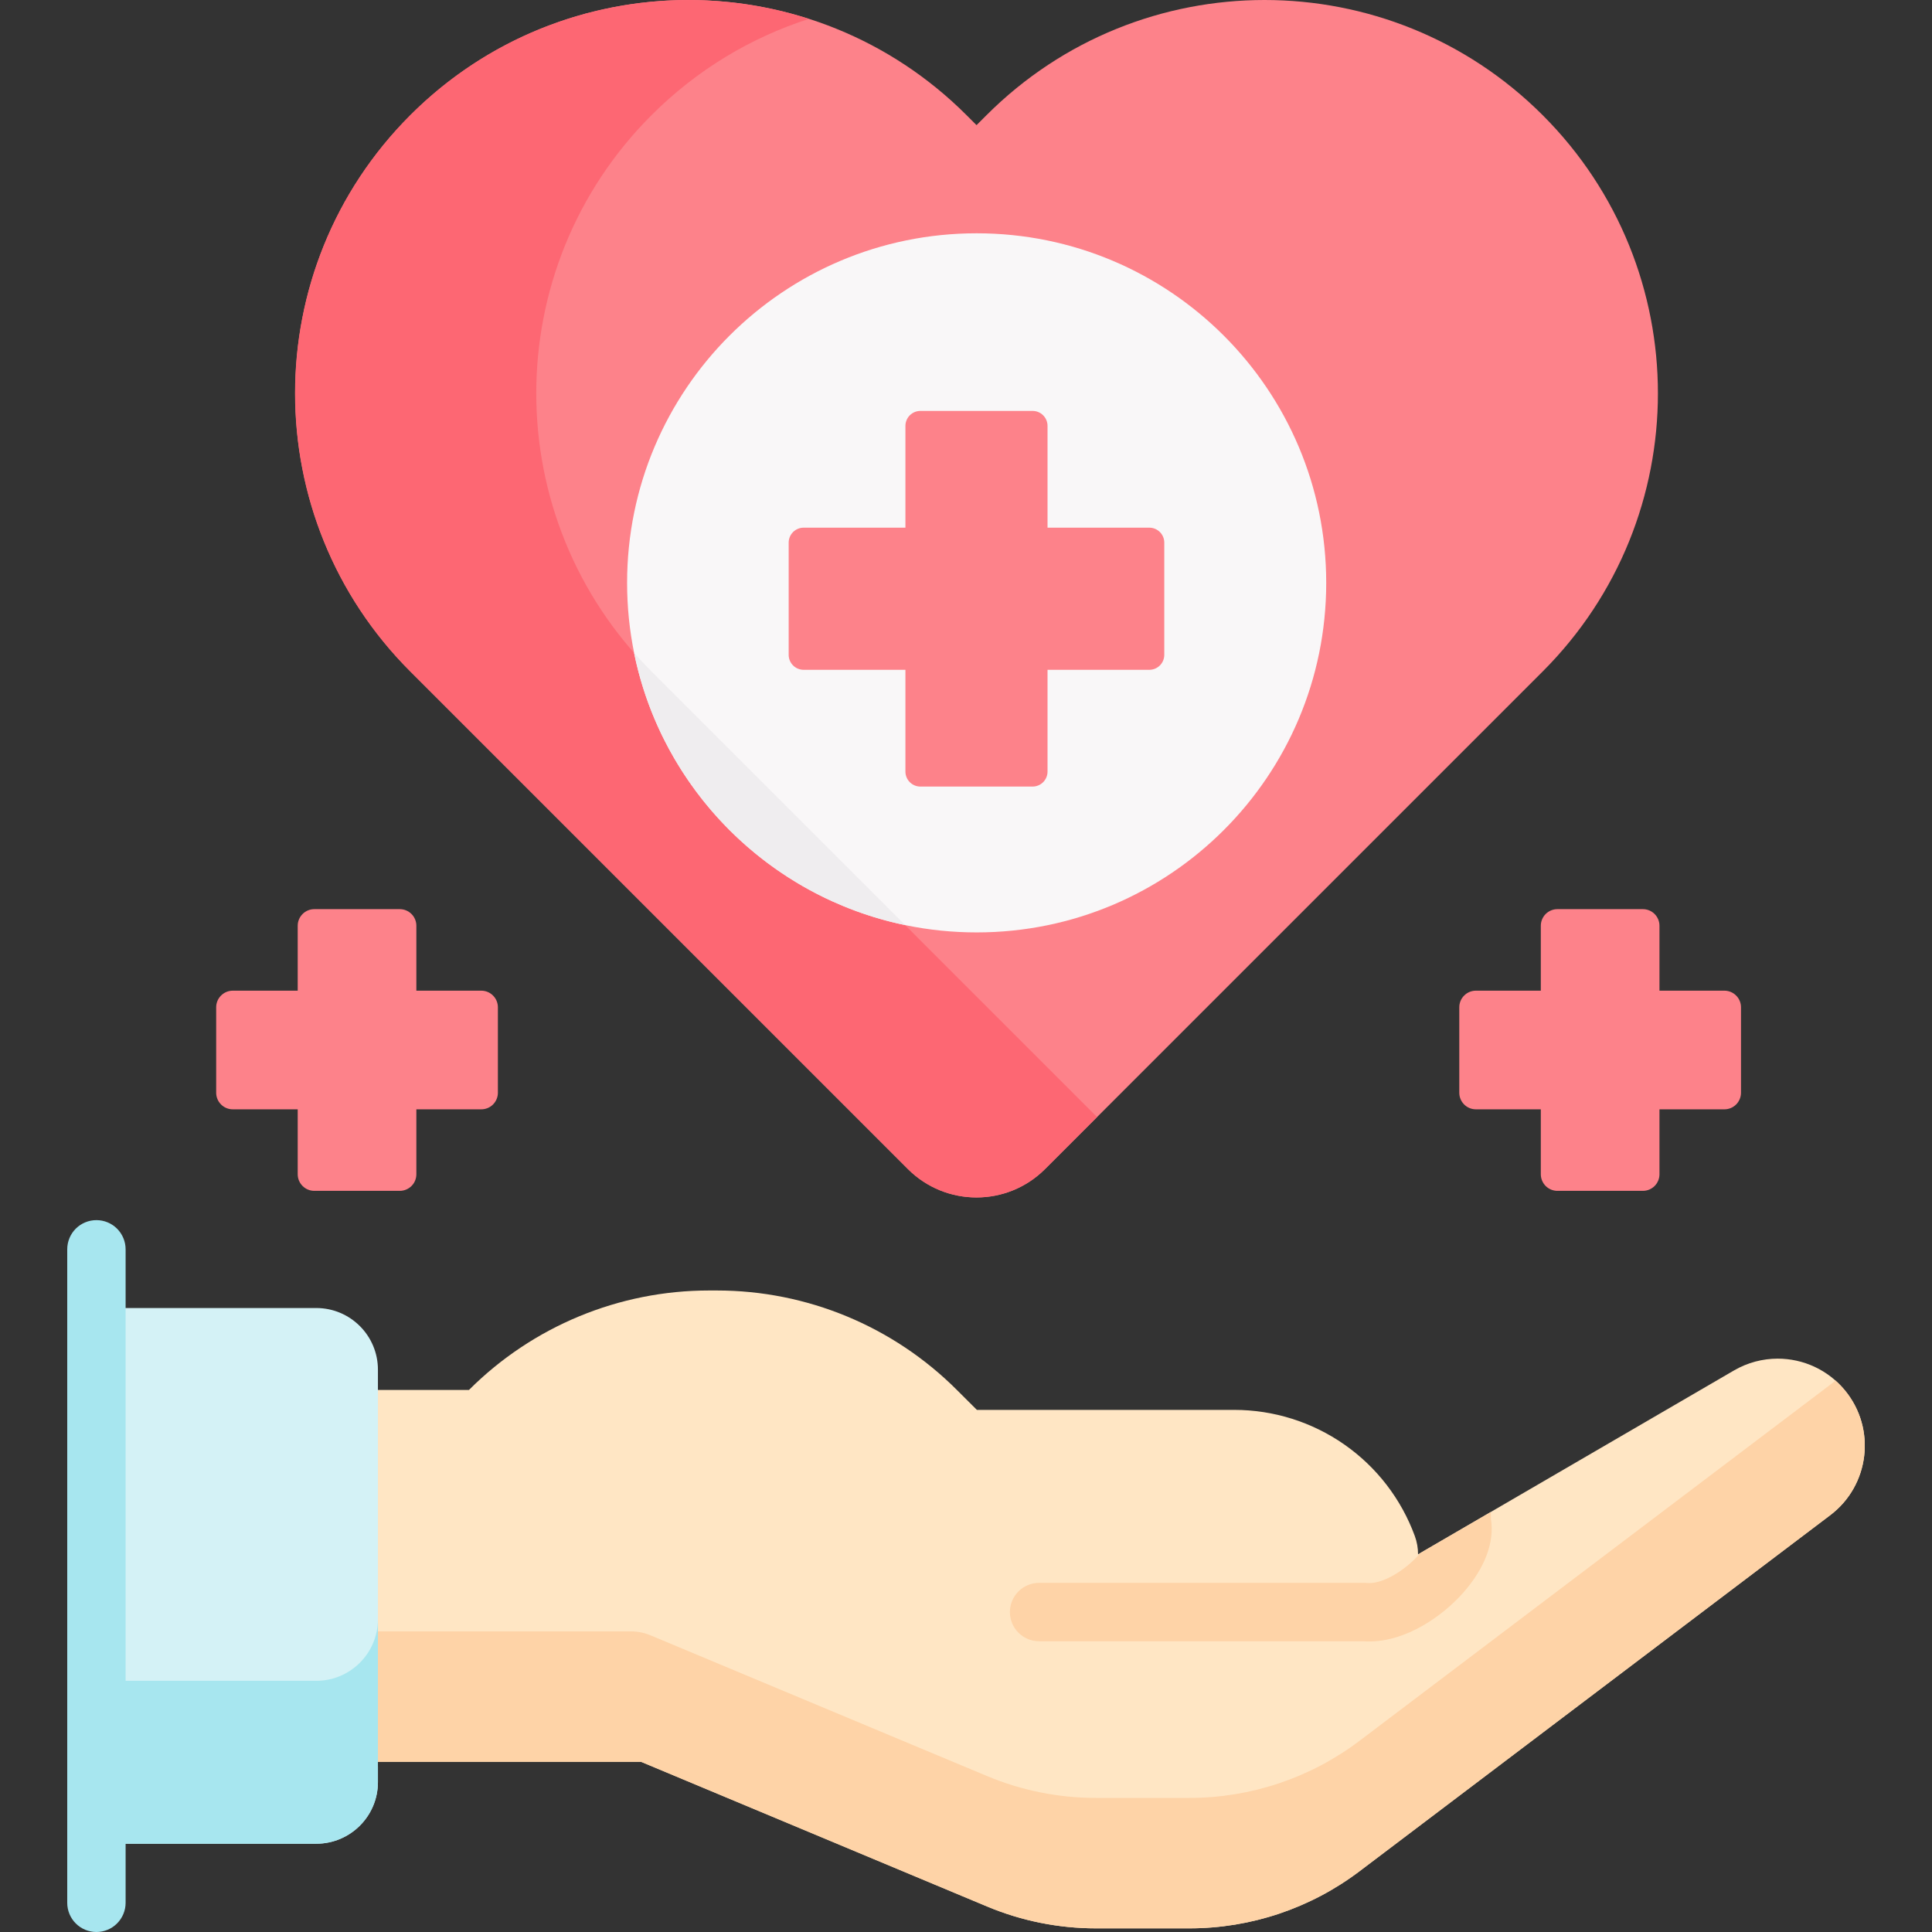 <svg width="65" height="65" viewBox="0 0 65 65" fill="none" xmlns="http://www.w3.org/2000/svg">
<rect x="0" y="0" width="65" height="65" fill="#333333" stroke="none"/>
<path d="M31.488 54.079H30.57" stroke="black" stroke-width="2.508" stroke-miterlimit="1" stroke-linecap="round" stroke-linejoin="round"/>
<path d="M47.709 52.293L58.337 46.108C58.798 45.84 59.306 45.71 59.809 45.71C60.664 45.71 61.504 46.083 62.077 46.785C63.129 48.071 62.901 49.972 61.578 50.975L45.738 62.957C44.091 64.203 42.082 64.877 40.017 64.877H36.868C35.612 64.877 34.369 64.627 33.21 64.142L21.566 59.273H12.714L5.441 59.296V46.763H15.778C17.921 44.621 20.826 43.417 23.855 43.417H24.117C27.146 43.417 30.05 44.62 32.193 46.763L32.866 47.434H41.524C42.85 47.434 44.143 47.841 45.23 48.6C46.317 49.359 47.144 50.434 47.6 51.678C47.672 51.875 47.709 52.083 47.709 52.293Z" fill="#FFE6C4"/>
<path d="M61.75 46.445C61.694 46.495 61.637 46.542 61.578 46.587L45.738 58.569C44.091 59.815 42.082 60.489 40.017 60.489H36.868C35.612 60.489 34.369 60.239 33.21 59.754L21.882 55.017C21.674 54.93 21.45 54.886 21.225 54.886H12.714L5.441 54.908V59.296L12.714 59.274H21.566L33.21 64.142C34.369 64.627 35.612 64.877 36.868 64.877H40.017C42.082 64.877 44.091 64.203 45.738 62.957L61.578 50.975C62.901 49.972 63.129 48.071 62.077 46.785C61.977 46.663 61.868 46.55 61.75 46.445Z" fill="#FED3A7"/>
<path d="M46.065 55.225C47.324 55.225 48.539 54.365 49.225 53.589C49.956 52.761 50.285 51.886 50.161 51.111L50.156 50.87L47.787 52.249C47.755 52.286 47.722 52.323 47.689 52.359C47.161 52.922 46.451 53.301 45.998 53.258C45.967 53.255 45.937 53.254 45.906 53.254H34.959C34.698 53.254 34.448 53.357 34.264 53.541C34.08 53.726 33.977 53.975 33.977 54.236C33.977 54.496 34.08 54.746 34.264 54.93C34.448 55.114 34.698 55.218 34.959 55.218H45.865C45.932 55.223 45.999 55.225 46.065 55.225Z" fill="#FED3A7"/>
<path d="M12.661 59.489V54.946H12.715V46.082C12.715 44.936 11.786 44.007 10.64 44.007H3.242V62.03H10.64C11.786 62.03 12.715 61.101 12.715 59.955V59.435L12.661 59.489Z" fill="#D4F2F6"/>
<path d="M10.64 56.549H3.242V62.03H10.64C11.786 62.03 12.715 61.101 12.715 59.956V54.475C12.715 55.62 11.786 56.549 10.64 56.549Z" fill="#A7E6EF"/>
<path d="M3.244 65C2.983 65 2.734 64.897 2.549 64.712C2.365 64.528 2.262 64.278 2.262 64.018V42.032C2.262 41.771 2.365 41.522 2.549 41.337C2.734 41.153 2.983 41.05 3.244 41.05C3.504 41.05 3.754 41.153 3.938 41.337C4.122 41.522 4.226 41.771 4.226 42.032V64.018C4.226 64.278 4.122 64.528 3.938 64.712C3.754 64.897 3.504 65 3.244 65Z" fill="#A7E6EF"/>
<path d="M51.903 3.876C46.735 -1.292 38.356 -1.292 33.189 3.876L32.854 4.21L32.52 3.876C27.352 -1.292 18.973 -1.292 13.806 3.876C8.638 9.044 8.638 17.422 13.806 22.59L30.547 39.331C31.821 40.606 33.887 40.606 35.161 39.331L51.903 22.59C57.071 17.422 57.071 9.044 51.903 3.876Z" fill="#FD828A"/>
<path d="M21.918 22.59C16.75 17.422 16.75 9.043 21.918 3.876C23.456 2.337 25.279 1.257 27.217 0.635C22.644 -0.834 17.431 0.246 13.802 3.876C8.634 9.043 8.634 17.422 13.802 22.59L30.543 39.331C31.817 40.605 33.883 40.605 35.158 39.331L36.908 37.581L21.918 22.59Z" fill="#FD6773"/>
<path d="M32.858 31.37C39.354 31.37 44.619 26.105 44.619 19.61C44.619 13.114 39.354 7.849 32.858 7.849C26.363 7.849 21.098 13.114 21.098 19.61C21.098 26.105 26.363 31.37 32.858 31.37Z" fill="#F9F7F8"/>
<path d="M21.919 22.59C21.717 22.387 21.521 22.178 21.332 21.963C22.264 26.553 25.87 30.172 30.453 31.124L21.919 22.59Z" fill="#EFEDEF"/>
<path d="M38.668 17.753H35.243V14.329C35.243 14.195 35.19 14.067 35.096 13.973C35.002 13.878 34.873 13.825 34.74 13.825H30.965C30.832 13.825 30.704 13.878 30.609 13.973C30.515 14.067 30.462 14.195 30.462 14.329V17.753H27.037C26.904 17.753 26.776 17.806 26.681 17.901C26.587 17.995 26.534 18.123 26.534 18.257V22.031C26.534 22.165 26.587 22.293 26.681 22.387C26.776 22.482 26.904 22.535 27.037 22.535H30.462V25.959C30.462 26.093 30.515 26.221 30.609 26.315C30.704 26.41 30.832 26.463 30.965 26.463H34.74C34.873 26.463 35.002 26.41 35.096 26.315C35.19 26.221 35.243 26.093 35.243 25.959V22.535H38.668C38.801 22.535 38.93 22.482 39.024 22.387C39.118 22.293 39.171 22.165 39.171 22.031V18.257C39.171 18.123 39.118 17.995 39.024 17.901C38.929 17.806 38.801 17.753 38.668 17.753ZM58.015 33.33H55.831V31.146C55.831 30.998 55.772 30.856 55.668 30.751C55.563 30.646 55.421 30.587 55.273 30.587H52.397C52.249 30.587 52.107 30.646 52.002 30.751C51.898 30.856 51.839 30.998 51.839 31.146V33.33H49.655C49.507 33.33 49.364 33.389 49.26 33.494C49.155 33.598 49.096 33.74 49.096 33.889V36.764C49.096 36.912 49.155 37.054 49.26 37.159C49.364 37.264 49.507 37.322 49.655 37.322H51.839V39.506C51.839 39.654 51.898 39.797 52.002 39.901C52.107 40.006 52.249 40.065 52.397 40.065H55.273C55.421 40.065 55.563 40.006 55.668 39.901C55.772 39.797 55.831 39.654 55.831 39.506V37.322H58.015C58.163 37.322 58.305 37.264 58.41 37.159C58.515 37.054 58.574 36.912 58.574 36.764V33.889C58.574 33.74 58.515 33.598 58.41 33.494C58.305 33.389 58.163 33.33 58.015 33.33ZM7.832 33.33H10.016V31.146C10.016 30.998 10.075 30.856 10.18 30.751C10.284 30.646 10.426 30.587 10.575 30.587H13.45C13.598 30.587 13.74 30.646 13.845 30.751C13.95 30.856 14.008 30.998 14.008 31.146V33.33H16.192C16.34 33.33 16.483 33.389 16.587 33.494C16.692 33.598 16.751 33.74 16.751 33.889V36.764C16.751 36.912 16.692 37.054 16.587 37.159C16.483 37.264 16.34 37.322 16.192 37.322H14.008V39.506C14.008 39.654 13.95 39.797 13.845 39.901C13.74 40.006 13.598 40.065 13.45 40.065H10.575C10.426 40.065 10.284 40.006 10.18 39.901C10.075 39.797 10.016 39.654 10.016 39.506V37.322H7.832C7.684 37.322 7.542 37.264 7.437 37.159C7.332 37.054 7.273 36.912 7.273 36.764V33.889C7.273 33.74 7.332 33.598 7.437 33.494C7.542 33.389 7.684 33.33 7.832 33.33Z" fill="#FD828A"/>
</svg>
